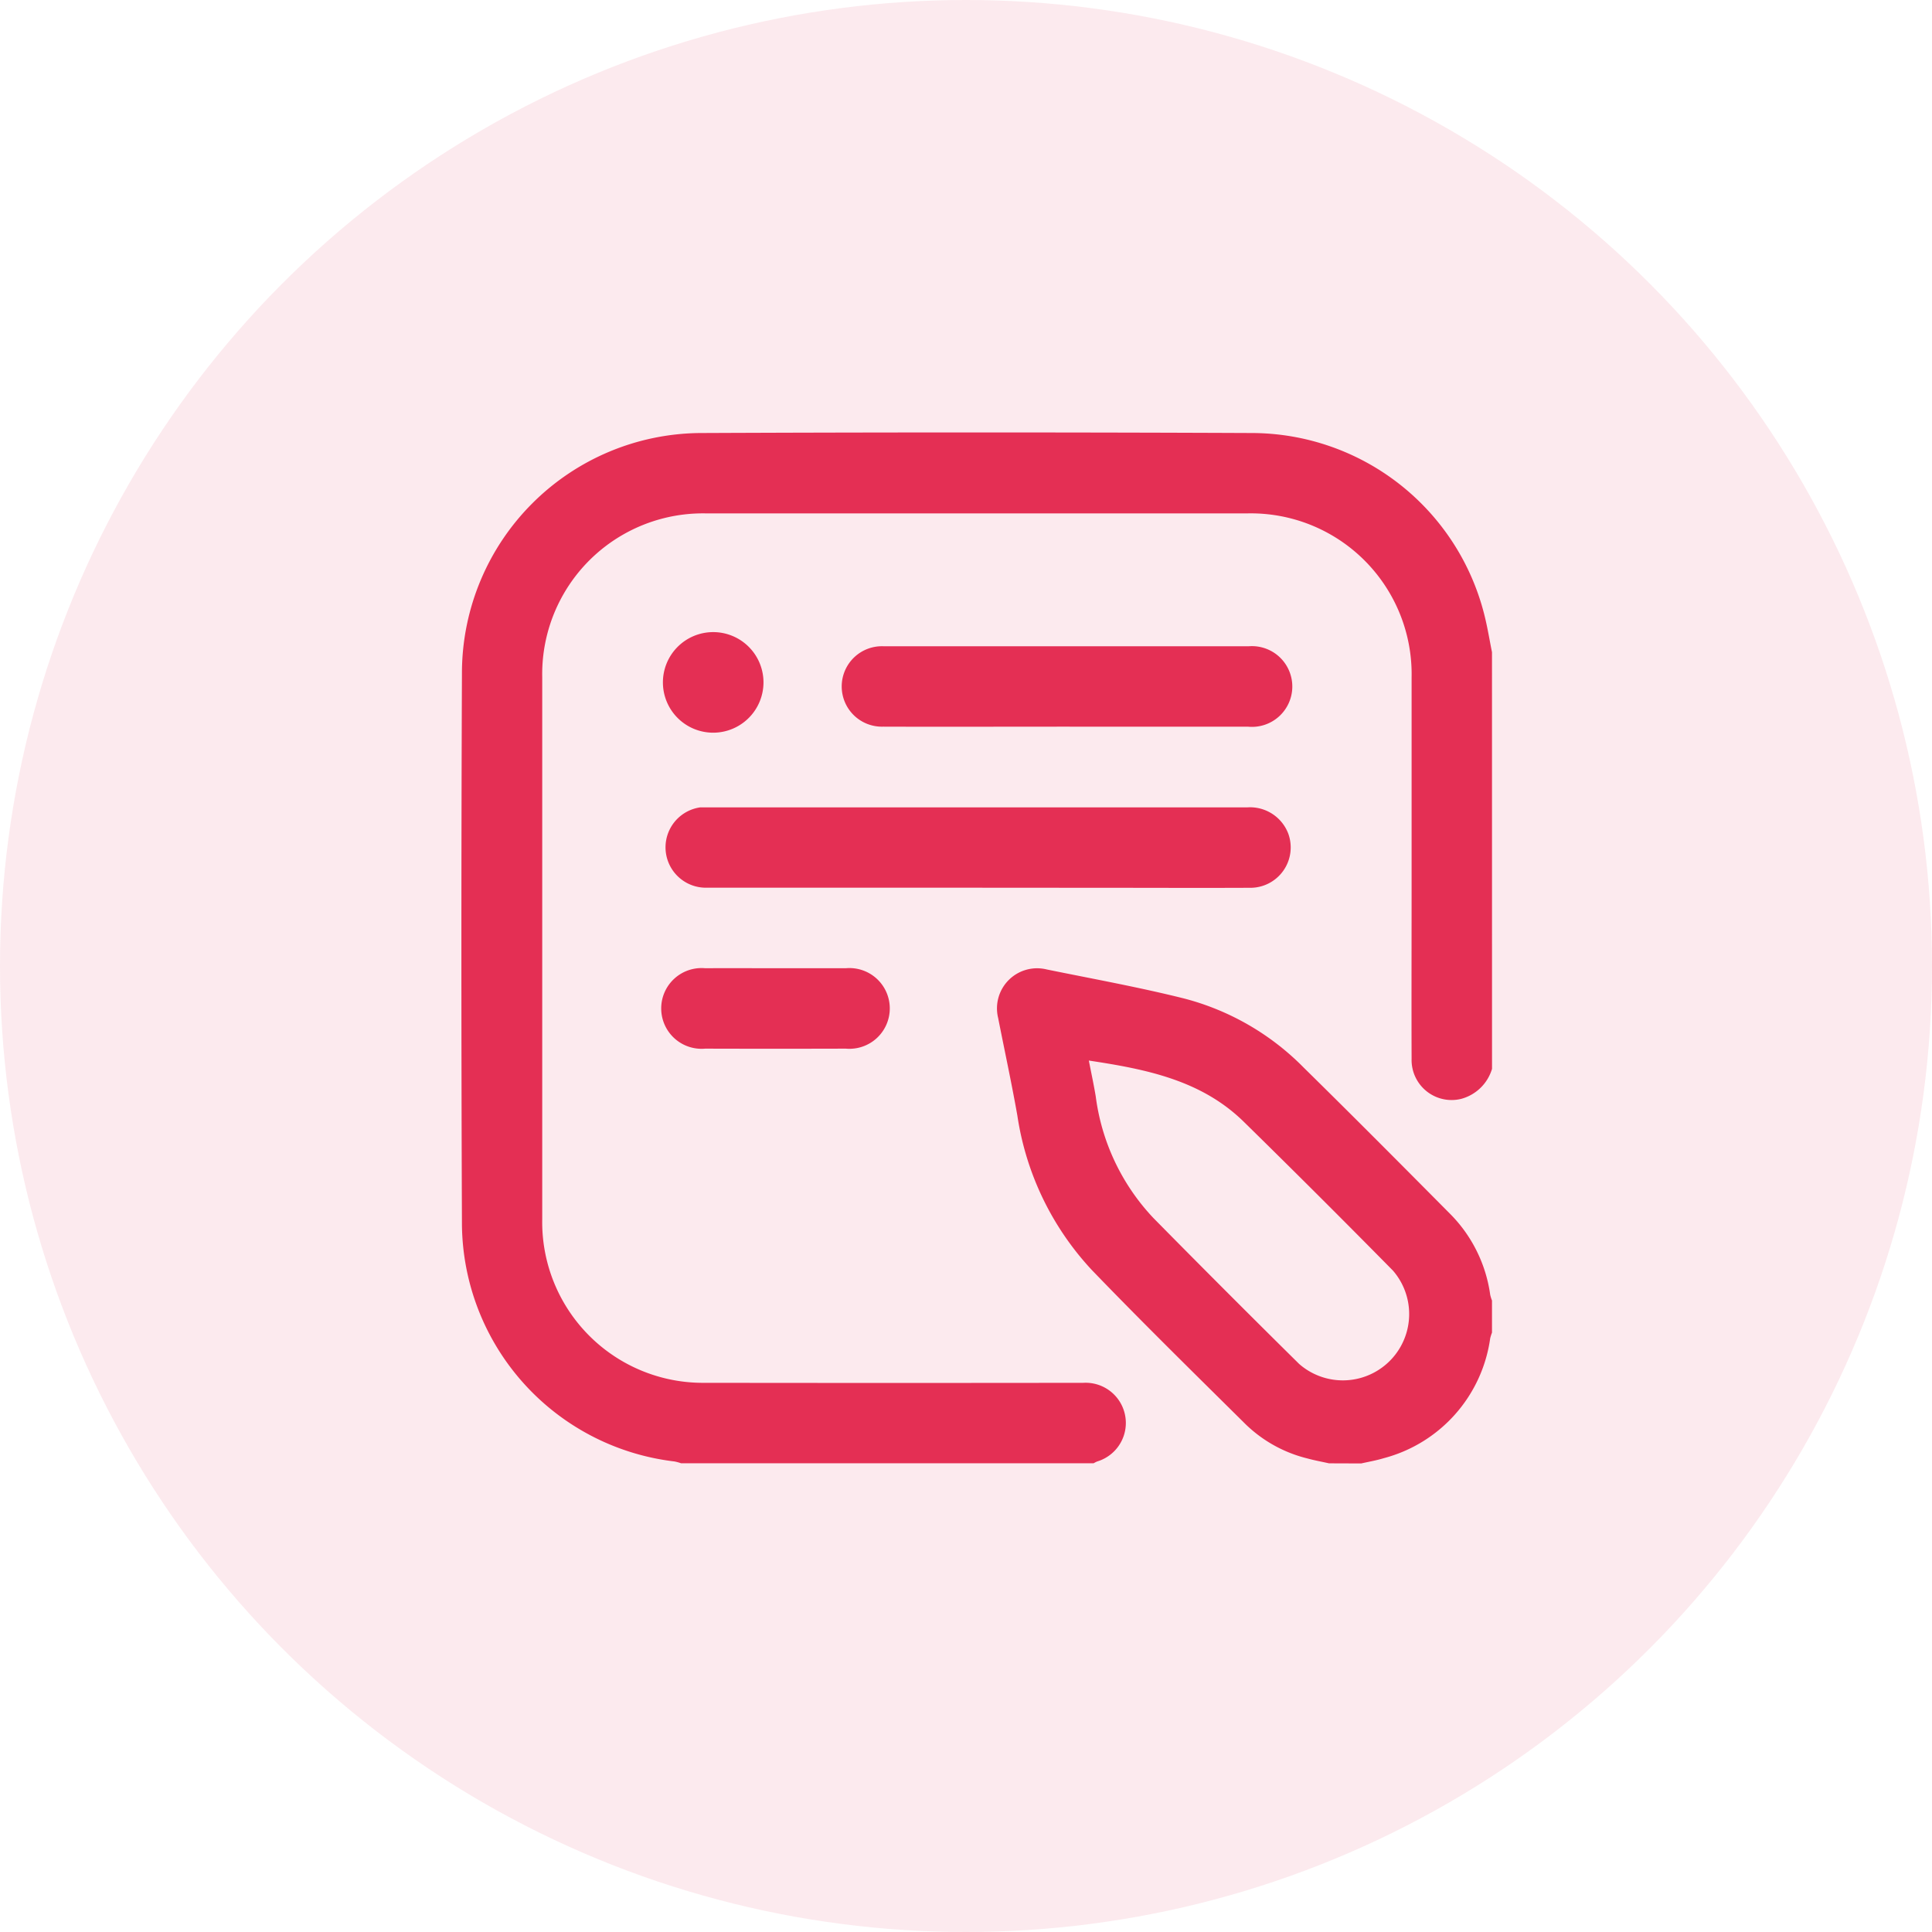 <svg xmlns="http://www.w3.org/2000/svg" width="67" height="67" viewBox="0 0 67 67">
  <g id="auditreadiness" transform="translate(-792 -3760)">
    <circle id="Ellipse_150" data-name="Ellipse 150" cx="33.5" cy="33.5" r="33.5" transform="translate(792 3760)" fill="#e42f54" opacity="0.1"/>
    <g id="Group_7410" data-name="Group 7410" transform="translate(-1225.675 3259.672)">
      <path id="Path_8163" data-name="Path 8163" d="M2069.417,537.395a1.53,1.53,0,0,1-1.074,1.042,1.388,1.388,0,0,1-1.715-1.388c-.007-1.919,0-3.838,0-5.757q0-3.734,0-7.467a5.577,5.577,0,0,0-5.7-5.693q-9.385,0-18.769,0a5.574,5.574,0,0,0-5.68,5.676q0,9.4,0,18.807a5.574,5.574,0,0,0,5.652,5.668q6.558.009,13.118,0a1.394,1.394,0,0,1,.473,2.728,1.137,1.137,0,0,0-.122.062h-14.306a1.537,1.537,0,0,0-.23-.063,8.351,8.351,0,0,1-7.369-8.185q-.038-9.612,0-19.224a8.33,8.33,0,0,1,8.255-8.256q9.593-.041,19.186,0a8.331,8.331,0,0,1,8.008,6.277c.112.436.183.882.272,1.324Z" transform="translate(0 0)" fill="#e42f54"/>
      <path id="Path_8164" data-name="Path 8164" d="M2067.822,555.133c-.248-.056-.5-.1-.744-.168a4.681,4.681,0,0,1-2.143-1.182c-1.792-1.775-3.593-3.543-5.343-5.359a10.019,10.019,0,0,1-2.578-5.351c-.2-1.132-.444-2.255-.666-3.383a1.391,1.391,0,0,1,1.686-1.684c1.592.325,3.193.614,4.768,1.008a9,9,0,0,1,4.147,2.4c1.7,1.671,3.379,3.361,5.058,5.053a4.939,4.939,0,0,1,1.405,2.82,1.341,1.341,0,0,0,.062.2V550.6a1.651,1.651,0,0,0-.062.195,5.017,5.017,0,0,1-3.7,4.162c-.252.077-.515.121-.772.18Zm-8.329-13.969c.088.453.174.849.24,1.25a7.548,7.548,0,0,0,2,4.213q2.509,2.546,5.053,5.059a2.3,2.3,0,0,0,3.254-3.236q-2.57-2.609-5.185-5.173C2063.385,541.844,2061.481,541.464,2059.492,541.165Z" transform="translate(-4.058 -4.058)" fill="#e42f54"/>
      <path id="Path_8165" data-name="Path 8165" d="M2053.081,533.95q-4.708,0-9.416,0a1.4,1.4,0,0,1-.181-2.786c.069,0,.139,0,.208,0h18.762a1.419,1.419,0,0,1,1.424.913,1.4,1.4,0,0,1-1.347,1.876c-1.7.008-3.395,0-5.092,0Z" transform="translate(-1.526 -2.837)" fill="#e42f54"/>
      <path id="Path_8166" data-name="Path 8166" d="M2057.528,527.146c-2.115,0-4.23.007-6.345,0a1.395,1.395,0,1,1,.021-2.788c1.522,0,3.045,0,4.567,0q4.045,0,8.089,0a1.4,1.4,0,1,1-.021,2.789Q2060.683,527.149,2057.528,527.146Z" transform="translate(-2.882 -1.618)" fill="#e42f54"/>
      <path id="Path_8167" data-name="Path 8167" d="M2046.135,537.961c.8,0,1.6,0,2.4,0a1.4,1.4,0,1,1,0,2.789q-2.439.007-4.879,0a1.4,1.4,0,1,1,0-2.789C2044.486,537.957,2045.311,537.961,2046.135,537.961Z" transform="translate(-1.527 -4.056)" fill="#e42f54"/>
      <path id="Path_8168" data-name="Path 8168" d="M2043.945,527.248a1.744,1.744,0,1,1,1.734-1.762A1.746,1.746,0,0,1,2043.945,527.248Z" transform="translate(-1.527 -1.511)" fill="#e42f54"/>
    </g>
  </g>
</svg>

